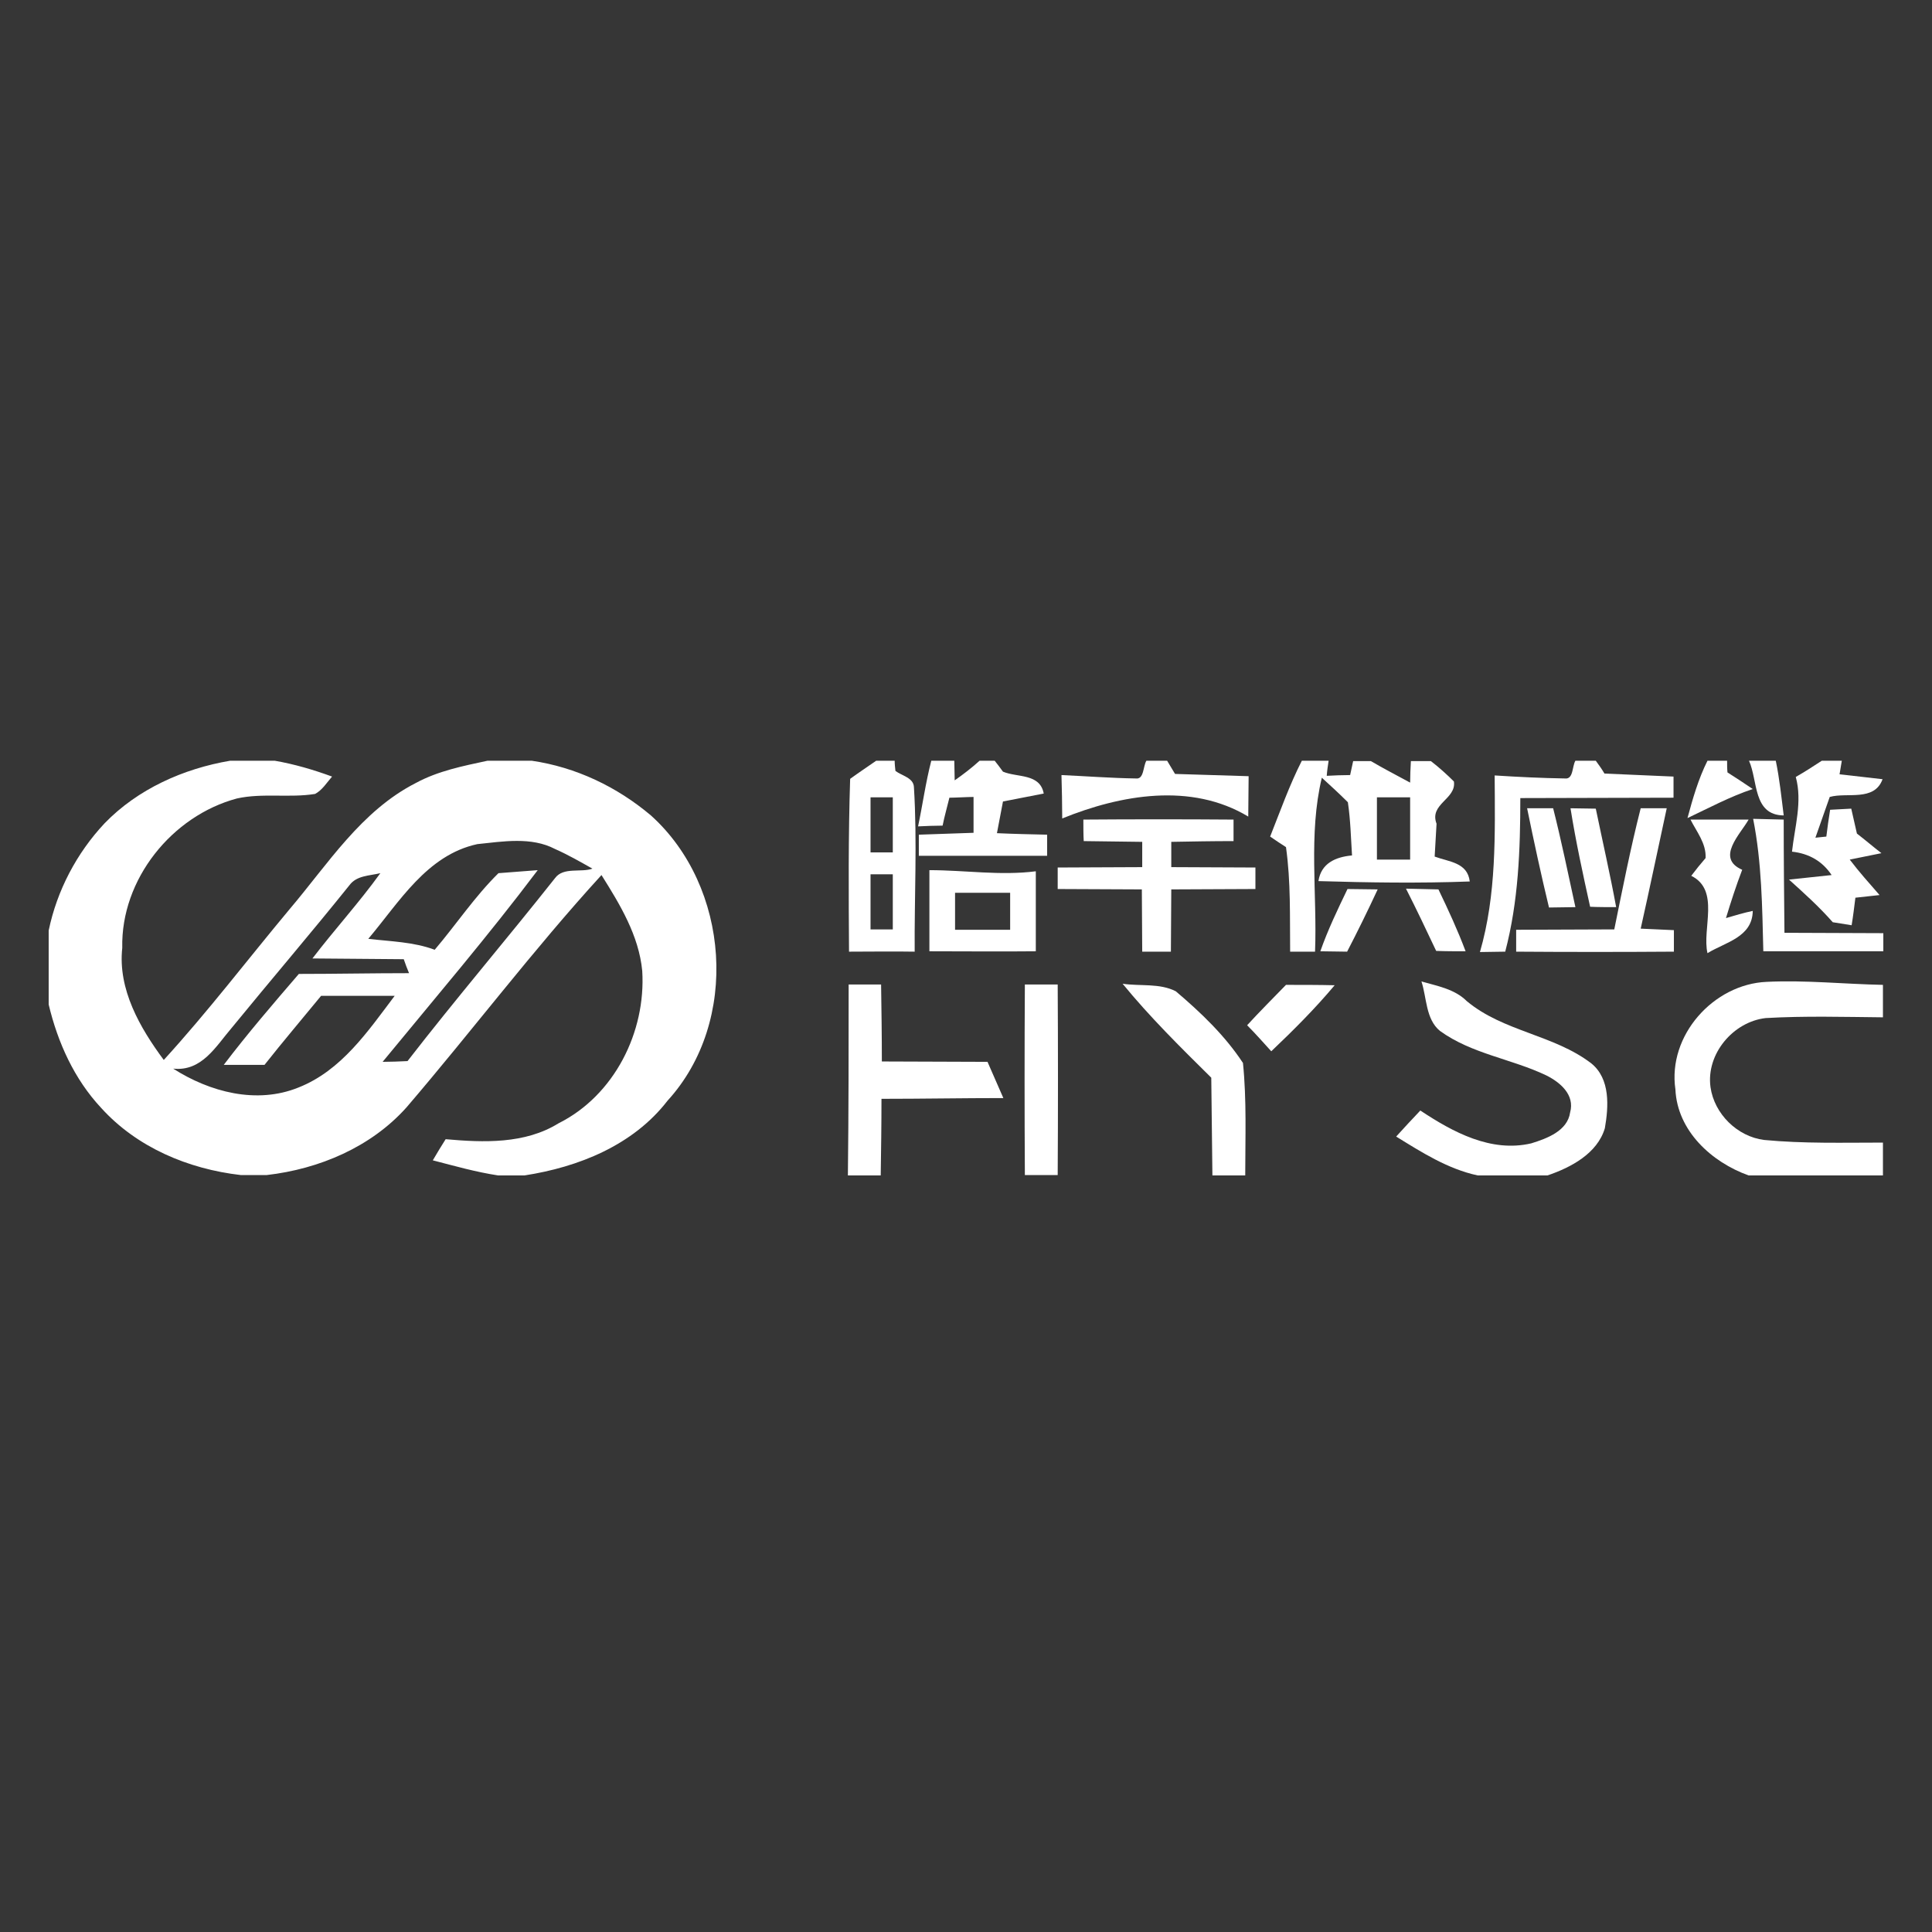 <?xml version="1.0" encoding="utf-8"?>
<!-- Generator: Adobe Illustrator 21.1.0, SVG Export Plug-In . SVG Version: 6.00 Build 0)  -->
<svg version="1.1" id="Слой_1" xmlns="http://www.w3.org/2000/svg" xmlns:xlink="http://www.w3.org/1999/xlink" x="0px" y="0px"
	 viewBox="0 0 512 512" style="enable-background:new 0 0 512 512;" xml:space="preserve">
<style type="text/css">
	.st0{fill:#363636;}
	.st1{fill:#FFFFFF;}
</style>
<rect class="st0" width="512" height="512"/>
<g id="_x23_000000ff">
</g>
<g id="_x23_ffffffff">
	<path class="st1" d="M61,201.6h11.8c5.2,0.9,10.3,2.4,15.2,4.2c-1.4,1.6-2.6,3.6-4.5,4.6c-6.8,1.1-13.9-0.3-20.7,1.2
		C45.6,216.2,32,233,32.4,251.2c-1.2,11,4.7,21.2,11,29.7c11.7-12.8,22.2-26.6,33.3-39.9c10.2-12,19-26.1,33.5-33.5
		c5.9-3.2,12.5-4.5,19-5.9h11.7c11.7,1.7,22.6,6.9,31.6,14.5c20.9,18.8,23.6,54.6,4.4,75.6c-9.1,11.8-23.6,17.6-37.9,19.8h-7
		c-5.9-0.9-11.5-2.5-17.3-4c1.1-1.9,2.2-3.7,3.4-5.6c10.1,0.9,21,1.3,29.9-4.2c14.8-7.4,23.2-24.2,22.2-40.4
		c-0.9-9.4-5.9-17.6-10.8-25.4c-18.1,19.8-34.3,41.3-51.7,61.6c-9.4,10.5-23.1,16.3-37,17.9h-6.9c-13.9-1.6-27.5-7.3-37-17.8
		c-7.1-7.6-11.5-17.3-13.9-27.4v-19.6c2.2-10.6,7.4-20.5,14.8-28.4C36.5,209.1,48.6,203.7,61,201.6 M126.5,223.7
		c-13.4,2.9-20.7,15.4-28.9,25.1c5.9,0.7,12,0.8,17.6,2.9c5.7-6.7,10.6-14.1,16.9-20.3c2.6-0.2,7.8-0.6,10.4-0.8
		c-13.1,17.4-27.3,34-41.1,50.8c1.6,0,4.9-0.1,6.6-0.2c12.7-16.4,26.2-32.2,39.1-48.5c2.2-3,6.9-1.4,9.9-2.5
		c-3.2-1.8-6.5-3.7-9.9-5.2C140.8,221.7,133.3,223,126.5,223.7 M92.6,234.6c-10.2,12.7-20.9,25.2-31.2,37.8
		c-4.2,4.9-7.9,11.6-15.5,10.8c9.7,6.2,22.1,9.5,33.2,5c11.4-4.5,18.4-14.9,25.5-24.3c-6.5,0-13,0-19.5,0c-5,6.1-10.1,12.1-15,18.3
		c-2.7,0-8.1,0-10.8,0c6.3-8.3,13.1-16.2,19.9-24.1c9.7,0,19.5-0.2,29.2-0.2c-0.5-1.2-1-2.5-1.4-3.7c-8.1-0.1-16.2-0.1-24.2-0.2
		c5.8-7.6,12.3-14.7,18-22.6C97.9,232.1,94.5,232,92.6,234.6z"/>
	<path class="st1" d="M232.2,201.6h4.9c0,0.9,0.1,1.8,0.2,2.7c1.7,1.3,4.8,1.8,4.9,4.3c0.9,14.5,0.1,29.1,0.2,43.6
		c-5.8-0.1-11.6,0-17.4,0c-0.1-15.3-0.2-30.5,0.3-45.8C227.5,204.8,229.9,203.2,232.2,201.6 M230.7,211.3c0,3.6,0,10.9,0,14.6
		c1.5,0,4.4,0,5.9,0c0-3.6,0-10.9,0-14.6C235.1,211.3,232.2,211.3,230.7,211.3 M230.7,231.7c0,3.6,0,10.9,0,14.6c1.5,0,4.4,0,5.9,0
		c0-3.6,0-10.9,0-14.6C235.1,231.7,232.2,231.7,230.7,231.7z"/>
	<path class="st1" d="M246.8,201.6h6.1c0,1.7,0.1,3.4,0.1,5.2c2.3-1.6,4.5-3.3,6.6-5.2h4c0.7,0.9,1.5,1.9,2.2,2.9
		c3.8,1.6,9.8,0.4,10.8,5.8c-2.7,0.5-8.1,1.6-10.8,2.1c-0.4,2.1-1.2,6.3-1.6,8.4c4.4,0.2,8.8,0.3,13.3,0.4c0,1.4,0,4.2,0,5.6
		c-11.3,0-22.7,0-34,0c0-1.4,0-4.2,0-5.6c3.6-0.1,10.9-0.4,14.5-0.5c0-2.4,0-7.1,0-9.5c-1.6,0-4.8,0.2-6.4,0.2
		c-0.6,2.5-1.3,4.9-1.8,7.4c-1.6,0-4.8,0.1-6.5,0.2C244.5,213.3,245.3,207.4,246.8,201.6z"/>
	<path class="st1" d="M303.8,201.6h5.5c0.7,1.2,1.4,2.3,2.1,3.5c6.5,0.2,13,0.4,19.5,0.6c0,2.7-0.1,8-0.1,10.7
		c-15.1-9.1-33.8-5.8-49.3,0.5c0-2.9-0.1-8.7-0.2-11.5c6.6,0.3,13.1,0.8,19.7,0.9C303.2,206.6,302.9,203.1,303.8,201.6z"/>
	<path class="st1" d="M345,201.6h7.1c-0.2,1.3-0.4,2.6-0.5,4c1.5-0.1,4.6-0.2,6.2-0.2c0.3-1.2,0.5-2.5,0.8-3.7h4.7
		c3.4,2,6.9,3.8,10.4,5.7c0-1.4,0.1-4.3,0.2-5.7h5.3c2.2,1.7,4.2,3.5,6.1,5.4c0.7,4.7-6.6,5.9-4.6,11.2c-0.1,2.2-0.4,6.5-0.5,8.7
		c3.7,1.4,8.7,1.5,9.3,6.6c-13.4,0.5-26.7,0.3-40.1-0.1c0.7-4.7,4.5-6.4,8.9-6.8c-0.3-4.7-0.4-9.4-1.1-14.1
		c-2.2-2.2-4.6-4.4-6.9-6.5c-3.6,15-1.2,30.8-1.8,46.1c-1.6,0-4.9,0-6.6,0c-0.1-9.2,0.2-18.5-1.1-27.7c-1.1-0.7-3.2-2.1-4.2-2.8
		C339.3,214.9,341.7,208.1,345,201.6 M364.9,211.3c0,5.5,0,11,0,16.5c3,0,5.8,0,8.8,0c0-5.5,0-11,0-16.5
		C370.7,211.3,367.7,211.3,364.9,211.3z"/>
	<path class="st1" d="M417.5,201.6h5.4c0.8,1.1,1.6,2.2,2.3,3.4c6.1,0.3,12.2,0.5,18.3,0.8c0,1.4,0,4.2,0,5.6
		c-13.5,0-27.1,0.1-40.6,0.1c0,13.7-0.5,27.4-4,40.7c-1.7,0-5,0.1-6.7,0.1c4.4-15.2,4-31.1,3.9-46.8c6.2,0.4,12.4,0.7,18.6,0.8
		C417,206.6,416.6,203.1,417.5,201.6z"/>
	<path class="st1" d="M452.5,201.6h5.2c0,1,0,2.1,0.1,3.1c2.2,1.4,4.5,2.9,6.7,4.4c-6,2-11.6,5-17.3,7.7
		C448.6,211.6,450.1,206.4,452.5,201.6z"/>
	<path class="st1" d="M463.5,201.6h7.1c1,4.8,1.5,9.7,2.1,14.5C464.5,216,465.9,206.9,463.5,201.6z"/>
	<path class="st1" d="M482.8,201.6h5.3c-0.2,1.2-0.4,2.4-0.6,3.6c2.9,0.3,8.6,1,11.4,1.3c-2.2,6-9.4,3.4-14,4.7
		c-1.3,3.6-2.5,7.2-3.8,10.8c0.7-0.1,2.2-0.2,2.9-0.3c0.3-2.4,0.6-4.7,1-7.1c1.4-0.1,4.2-0.2,5.6-0.3c0.5,2.2,1,4.4,1.5,6.6
		c2.2,1.7,4.3,3.5,6.5,5.2c-2.1,0.4-6.3,1.3-8.4,1.7c2.5,3.3,5.2,6.3,7.9,9.4c-1.6,0.2-4.8,0.5-6.4,0.7c-0.3,2.4-0.6,4.9-1,7.3
		c-1.3-0.2-3.8-0.6-5-0.8c-3.6-4.1-7.6-7.7-11.6-11.3c2.8-0.3,8.5-0.9,11.3-1.2c-2.4-3.6-5.9-5.7-10.5-6.2c0.7-6.5,2.8-13.2,1-19.8
		C478.2,204.6,480.5,203.1,482.8,201.6z"/>
	<path class="st1" d="M404.7,214.2c1.7,0,5.1,0,6.9,0c2.2,8.7,4,17.5,5.9,26.2c-1.7,0-5.2,0.1-7,0.1
		C408.4,231.8,406.5,223,404.7,214.2z"/>
	<path class="st1" d="M416.2,214.2c1.7,0,5,0.1,6.7,0.1c1.8,8.7,3.8,17.4,5.4,26.1c-1.7,0-5.2,0-6.9-0.1
		C419.5,231.7,417.6,223,416.2,214.2z"/>
	<path class="st1" d="M434.8,214.2c1.7,0,5.2,0,6.9,0c-2.3,10.6-4.5,21.2-6.9,31.9c2.9,0.1,5.9,0.3,8.8,0.4c0,1.4,0,4.2,0,5.7
		c-13.9,0.1-27.9,0.1-41.8,0c0-1.4,0-4.3,0-5.8c8.7,0,17.3-0.1,26-0.1C430,235.5,432.1,224.8,434.8,214.2z"/>
	<path class="st1" d="M287.1,217.2c13.3-0.1,26.6-0.1,39.8,0c0,1.4,0,4.3,0,5.7c-5.5,0-11,0.1-16.5,0.2c0,1.7,0,5,0,6.7
		c7.4,0,14.9,0.1,22.3,0.1c0,1.4,0,4.3,0,5.7c-7.4,0-14.9,0.1-22.3,0.1c0,5.5-0.1,11-0.1,16.5c-2.5,0-5.1,0-7.6,0
		c0-5.5-0.1-11-0.1-16.5c-7.4,0-14.9-0.1-22.3-0.1c0-1.4,0-4.3,0-5.7c7.4,0,14.9-0.1,22.4-0.1c0-1.7,0-5,0-6.7
		c-5.2-0.1-10.4-0.1-15.5-0.2C287.1,221.4,287.1,218.6,287.1,217.2z"/>
	<path class="st1" d="M448,217.2c3.8,0,11.6,0,15.4,0c-2.2,3.9-8.8,10.2-1.7,13.3c-1.6,4.2-3,8.5-4.3,12.8c2.4-0.7,4.7-1.4,7.1-1.9
		c-0.1,7-7.3,8.3-12,11.2c-1.5-6.5,3.4-16.7-4.3-20.5c1.2-1.6,2.5-3.2,3.8-4.7C452.2,223.5,449.6,220.4,448,217.2z"/>
	<path class="st1" d="M464.6,217c2.7,0.1,5.3,0.1,8.1,0.2c0,10,0.1,20,0.2,30c8.7,0,17.4,0.1,26.2,0.1v4.8c-10.6,0-21.2,0-31.8,0
		C467,240.4,466.9,228.6,464.6,217z"/>
	<path class="st1" d="M246.3,230.6c9.4,0,18.8,1.5,28.2,0.3c0,7.1,0,14.1,0,21.2c-9.4,0.1-18.8,0-28.2,0
		C246.3,244.9,246.3,237.8,246.3,230.6 M253.1,236.6c0,2.4,0,7.3,0,9.8c3.6,0,10.9,0,14.6,0c0-2.4,0-7.3,0-9.8
		C264,236.6,256.7,236.6,253.1,236.6z"/>
	<path class="st1" d="M357.1,235.6c2.7,0,5.4,0.1,8,0.1c-2.6,5.6-5.3,11.1-8.1,16.5c-1.8,0-5.3-0.1-7.1-0.1
		C351.9,246.4,354.5,241,357.1,235.6z"/>
	<path class="st1" d="M372.6,235.5c2.8,0.1,5.7,0.1,8.6,0.2c2.6,5.4,5.1,10.8,7.2,16.4c-2.6,0-5.2,0-7.8-0.1
		C378,246.5,375.4,241,372.6,235.5z"/>
	<path class="st1" d="M468.2,260.2c10.3-0.5,20.6,0.6,30.8,0.8v8.6c-10.4-0.1-20.7-0.4-31.1,0.2c-8.6,1-15.8,9.5-14.6,18.3
		c1,7.1,7.1,13.1,14.2,14c10.5,1,21,0.7,31.5,0.7v8.7h-35.6c-9.8-3.5-18.9-11.8-19.4-22.8C441.9,274.4,454.1,260.8,468.2,260.2z"/>
	<path class="st1" d="M224.9,260.9c2.9,0,5.7,0,8.6,0c0.1,6.8,0.2,13.6,0.2,20.4c9.3,0,18.7,0.1,28,0.1c1.4,3.2,2.8,6.4,4.2,9.6
		c-10.8,0-21.5,0.2-32.3,0.2c0,6.8-0.1,13.6-0.2,20.3h-8.7C224.9,294.6,224.9,277.7,224.9,260.9z"/>
	<path class="st1" d="M271.6,260.9c2.9,0,5.8,0,8.7,0c0.1,16.8,0.1,33.7,0,50.5h-8.7C271.5,294.6,271.5,277.7,271.6,260.9z"/>
	<path class="st1" d="M297.5,260.7c4.7,0.7,9.8-0.2,14.1,2c6.6,5.6,13,11.7,17.8,19c1,9.9,0.6,19.8,0.6,29.8h-8.7
		c-0.1-8.7-0.2-17.3-0.3-25.9C312.8,277.5,304.7,269.5,297.5,260.7z"/>
	<path class="st1" d="M340.8,261c4.3,0,8.6,0,12.9,0.1c-5.2,6.2-10.9,11.9-16.8,17.5c-2.1-2.3-4.2-4.7-6.4-6.9
		C333.9,268,337.4,264.5,340.8,261z"/>
	<path class="st1" d="M376.7,260.1c4.2,1.2,8.8,2,12,5.2c9.7,8.1,23.1,8.9,33,16.5c5.1,4.1,4.6,11.5,3.6,17.2
		c-2,6.7-9,10.4-15.2,12.5h-18.5c-7.9-1.7-14.8-6.1-21.6-10.3c2.1-2.3,4.2-4.6,6.4-6.9c8.6,5.7,18.7,11.2,29.4,8.7
		c4.2-1.3,9.6-3.3,10.3-8.2c1.3-4.7-2.7-8-6.3-9.8c-9.2-4.4-19.8-5.7-28.2-11.8C377.8,270.1,378.1,264.3,376.7,260.1z"/>
</g>
</svg>
